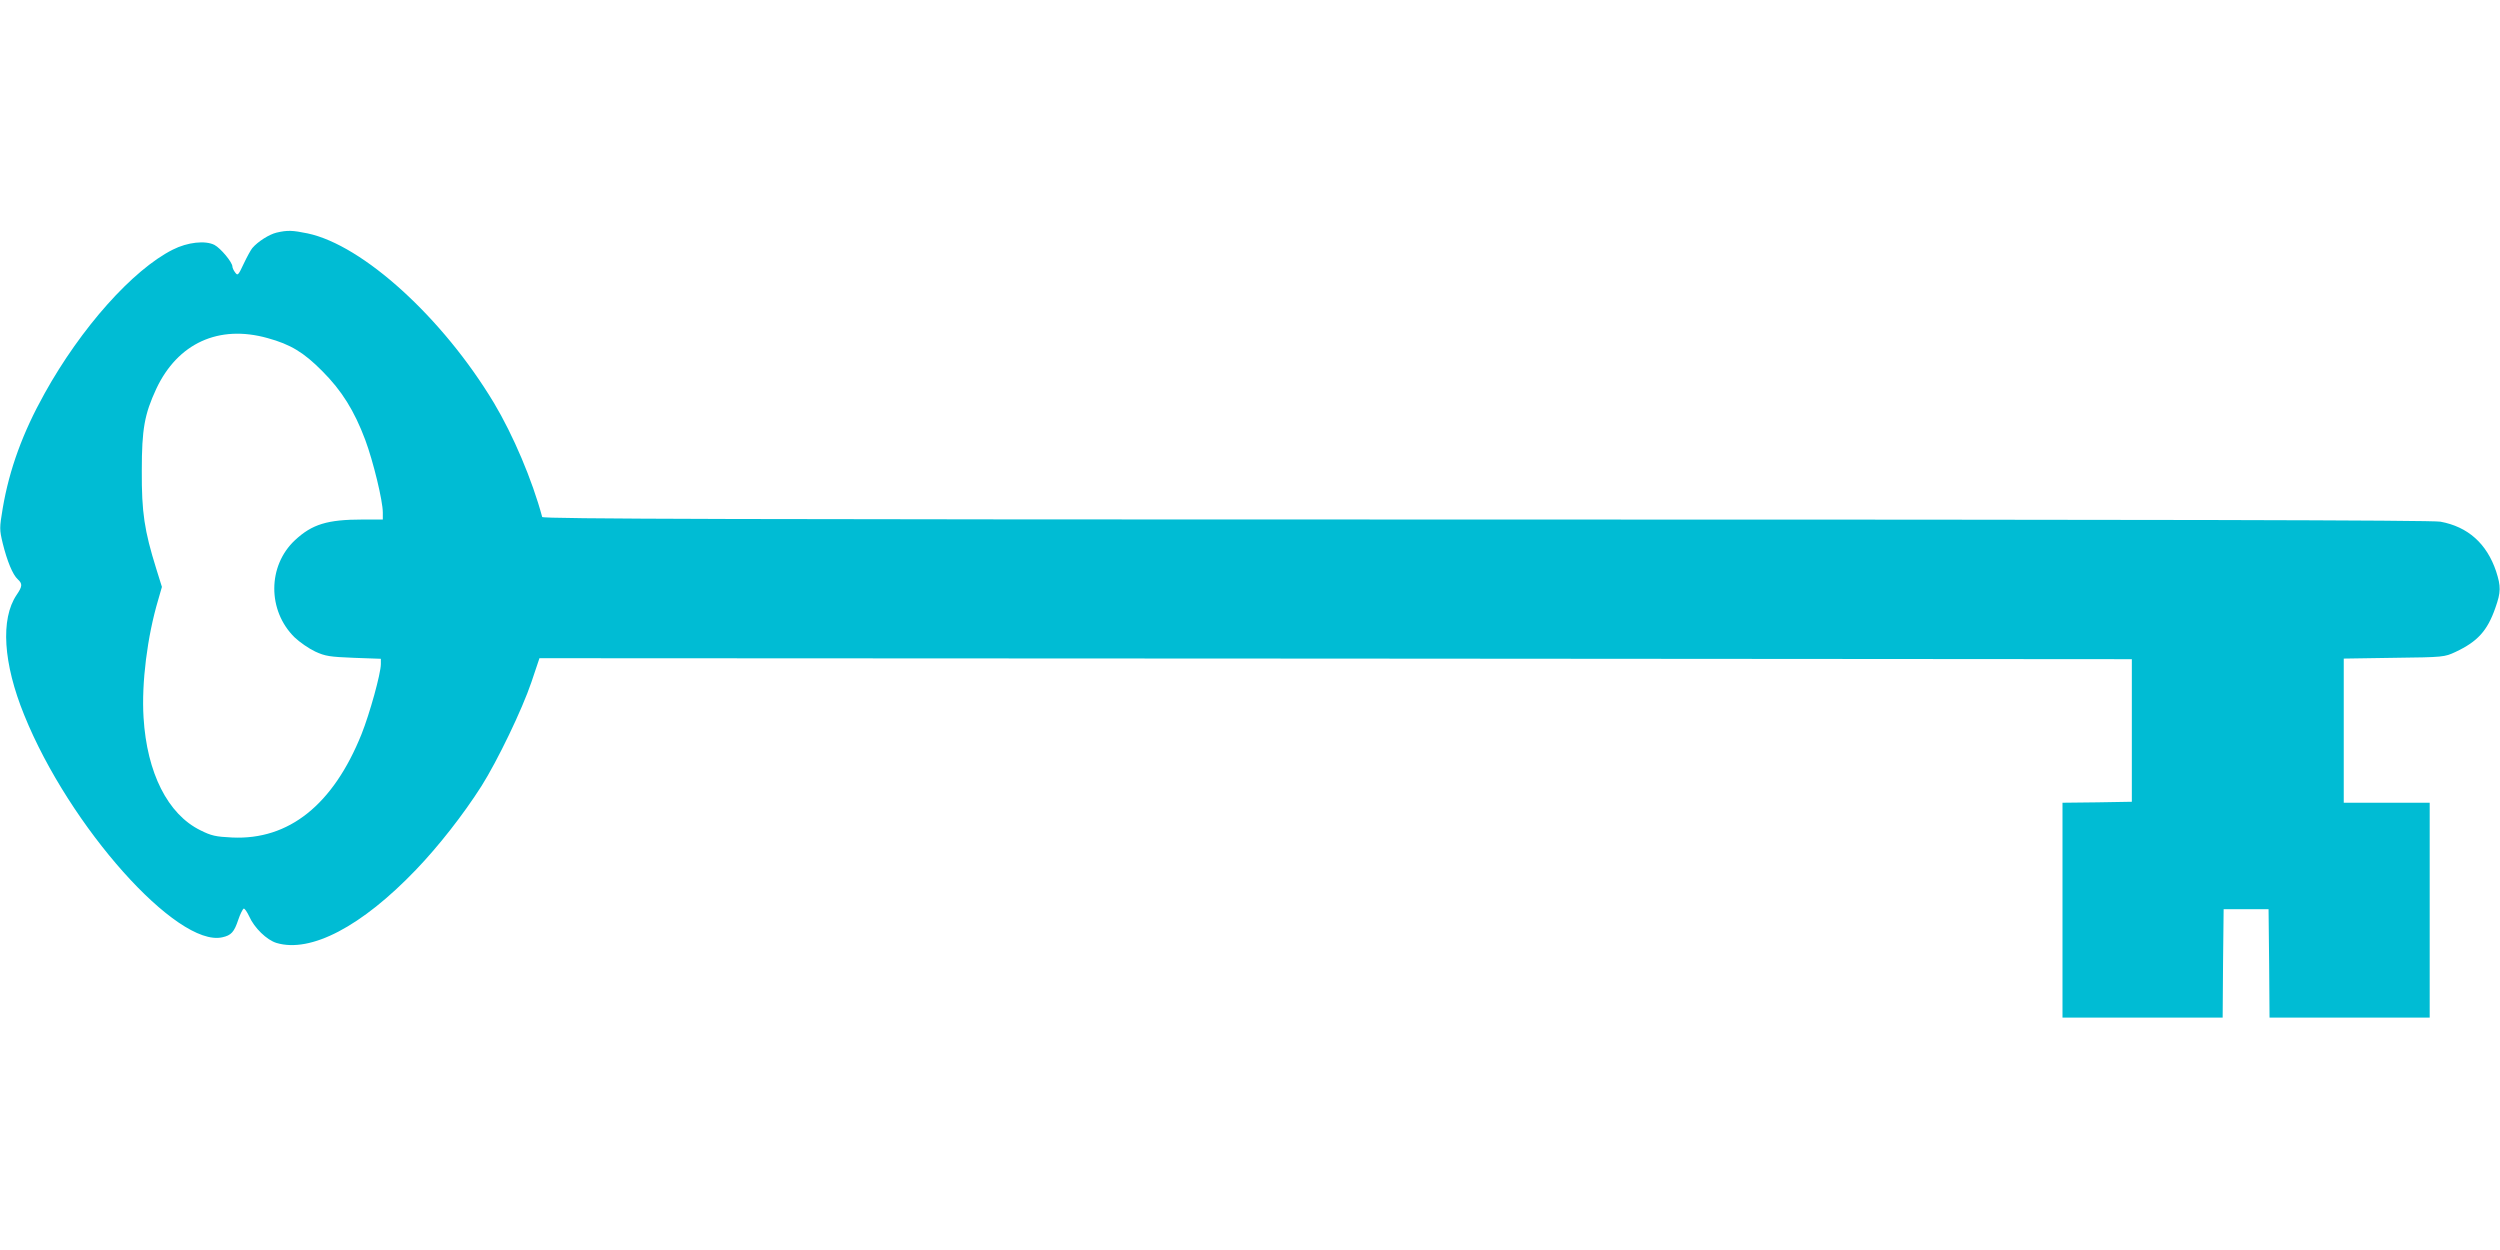 <?xml version="1.0" standalone="no"?>
<!DOCTYPE svg PUBLIC "-//W3C//DTD SVG 20010904//EN"
 "http://www.w3.org/TR/2001/REC-SVG-20010904/DTD/svg10.dtd">
<svg version="1.0" xmlns="http://www.w3.org/2000/svg"
 width="1280pt" height="640pt" viewBox="0 0 1280 640"
 preserveAspectRatio="xMidYMid meet">
<g transform="translate(0,640) scale(0.1,-0.1)"
fill="#00bcd4" stroke="none">
<path d="M1416 5209 c-38 -9 -96 -46 -124 -79 -7 -8 -27 -44 -44 -80 -28 -60
-31 -63 -44 -45 -8 10 -14 24 -14 30 0 22 -60 94 -92 111 -47 24 -138 14 -213
-24 -205 -103 -470 -400 -657 -737 -111 -199 -180 -387 -214 -587 -17 -102
-17 -109 0 -180 22 -89 51 -161 77 -184 25 -23 24 -36 -6 -80 -83 -123 -69
-350 39 -615 231 -572 783 -1190 1014 -1138 46 10 61 27 82 90 10 30 23 55 28
57 5 1 17 -17 28 -40 26 -59 90 -121 140 -136 175 -52 435 84 713 374 117 122
243 283 336 429 82 130 208 391 256 533 l41 122 4077 -2 4076 -3 0 -365 0
-365 -177 -3 -178 -2 0 -550 0 -550 410 0 410 0 2 277 3 278 115 0 115 0 3
-278 2 -277 410 0 410 0 0 550 0 550 -220 0 -220 0 0 369 0 369 258 4 c254 3
258 4 314 30 113 53 163 108 204 225 29 82 29 110 4 188 -48 142 -144 228
-285 254 -42 8 -1442 11 -4887 11 -3854 0 -4829 3 -4832 13 -51 190 -149 420
-247 584 -262 436 -671 808 -954 868 -78 16 -103 17 -159 4z m-46 -540 c117
-32 185 -73 280 -169 100 -100 164 -203 220 -352 41 -110 90 -312 90 -372 l0
-36 -103 0 c-181 0 -259 -24 -347 -106 -140 -131 -141 -360 -2 -497 26 -25 74
-58 106 -73 52 -24 75 -27 197 -32 l139 -5 0 -27 c0 -48 -57 -254 -99 -359
-145 -361 -372 -543 -663 -529 -84 4 -106 9 -162 37 -167 82 -274 294 -291
577 -11 176 19 415 75 603 l19 66 -29 93 c-61 196 -75 288 -74 502 0 215 14
289 74 419 110 234 320 330 570 260z"/>
</g>
</svg>
